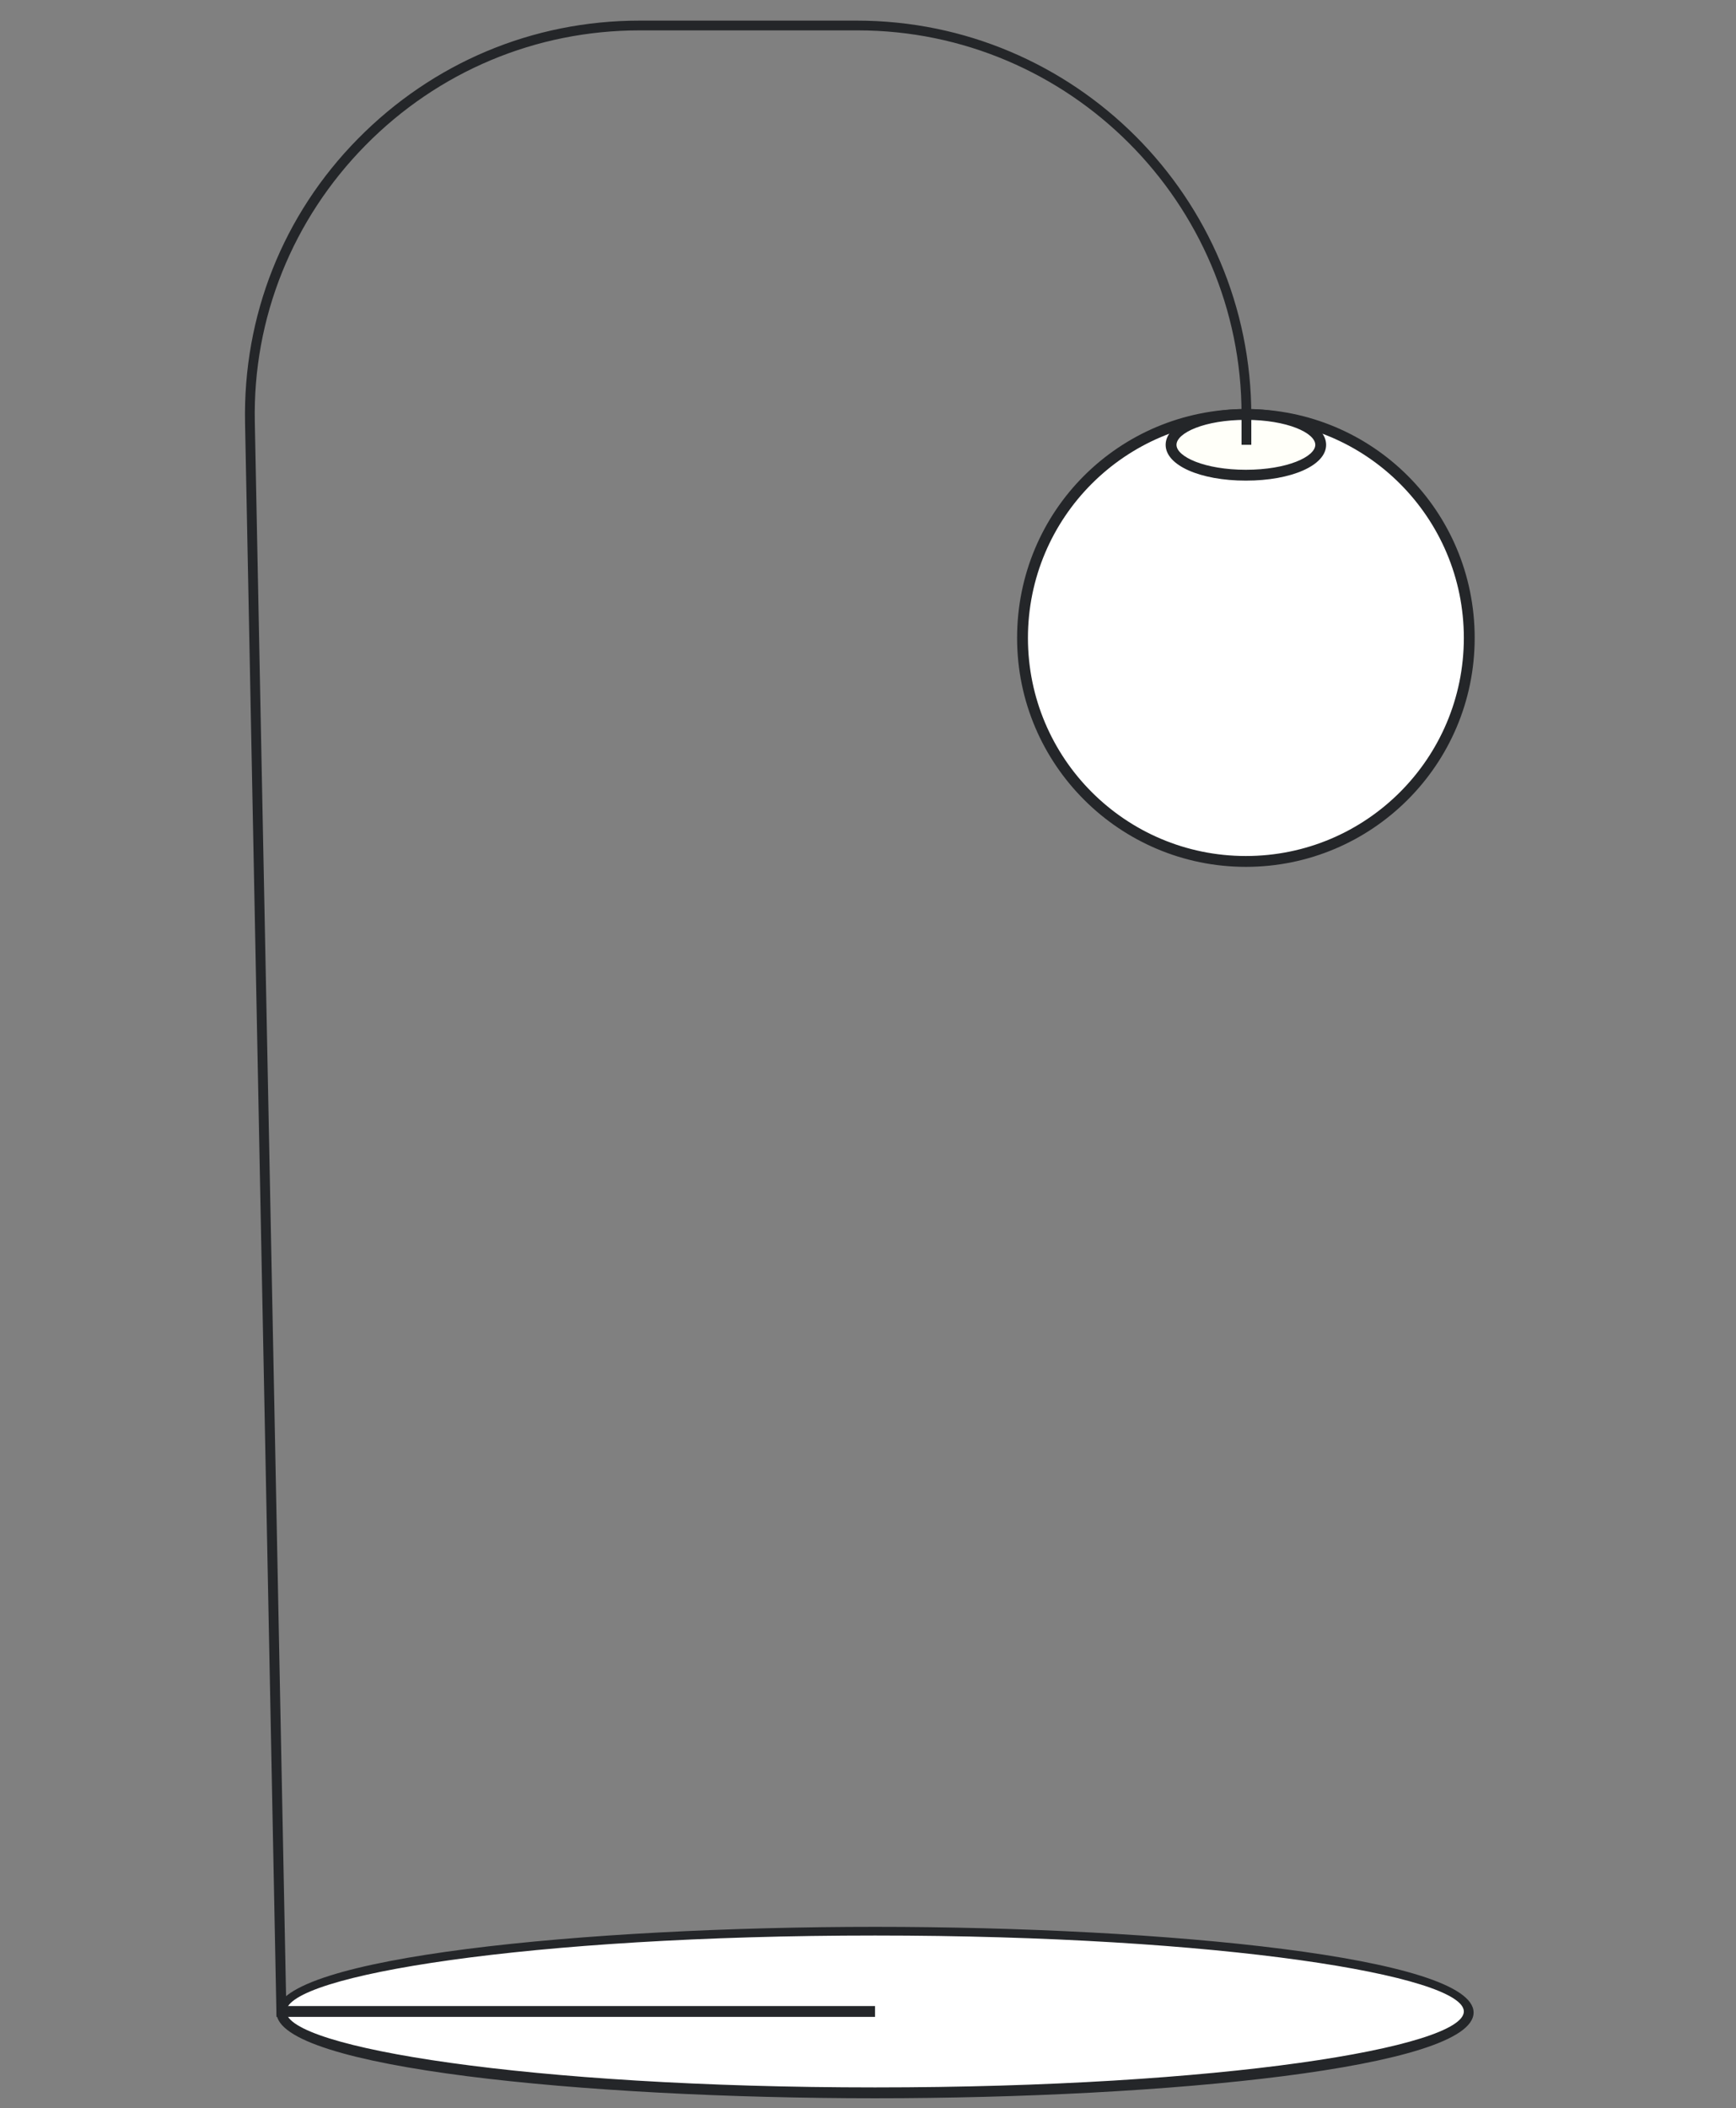 <svg xmlns="http://www.w3.org/2000/svg" xmlns:xlink="http://www.w3.org/1999/xlink" id="Layer_1" x="0px" y="0px" viewBox="0 0 160.1 194.3" style="enable-background:new 0 0 160.1 194.3;" xml:space="preserve"><rect x="0" y="0" width="160.1" height="194.3" fill="#808080" stroke="none"/><style type="text/css">	.st0{fill:#FFFFFF;}	.st1{fill:#242629;}	.st2{fill:#FFFFF9;}</style><g>	<g>		<ellipse class="st0" cx="80.7" cy="185.4" rx="54.8" ry="7.5"></ellipse>		<path class="st1" d="M80.7,193.4c-26.8,0-55.2-2.8-55.2-7.9s28.5-7.9,55.2-7.9s55.2,2.8,55.2,7.9S107.5,193.4,80.7,193.4z    M80.7,178.4c-32,0-54.3,3.7-54.3,7c0,3.3,22.3,7,54.3,7s54.3-3.7,54.3-7C135,182.1,112.7,178.4,80.7,178.4z"></path>	</g>	<g>		<circle class="st0" cx="114.9" cy="58.8" r="20.6"></circle>		<path class="st1" d="M114.9,79.9c-11.6,0-21.1-9.4-21.1-21.1s9.4-21.1,21.1-21.1s21.1,9.4,21.1,21.1S126.5,79.9,114.9,79.9z    M114.9,38.7c-11.1,0-20.1,9-20.1,20.1s9,20.1,20.1,20.1s20.1-9,20.1-20.1S126,38.7,114.9,38.7z"></path>	</g>	<g>		<ellipse class="st2" cx="114.9" cy="41" rx="6.9" ry="2.8"></ellipse>		<path class="st1" d="M114.9,44.3c-4.2,0-7.4-1.4-7.4-3.3s3.2-3.3,7.4-3.3s7.4,1.4,7.4,3.3S119.1,44.3,114.9,44.3z M114.9,38.7   c-3.8,0-6.4,1.2-6.4,2.3c0,1.1,2.6,2.3,6.4,2.3c3.8,0,6.4-1.2,6.4-2.3C121.3,39.9,118.7,38.7,114.9,38.7z"></path>	</g>	<g>		<path class="st1" d="M80.7,185.9H25.5L22.6,39c-0.2-9.9,3.5-19.2,10.4-26.2c6.9-7,16.1-10.9,26-10.9h20   c20.1,0,36.4,16.3,36.4,36.4V41h-0.9v-2.8c0-19.5-15.9-35.4-35.4-35.4H59c-9.6,0-18.6,3.8-25.3,10.6S23.3,29.3,23.5,38.9l2.9,146   h54.3V185.9z"></path>	</g></g></svg>